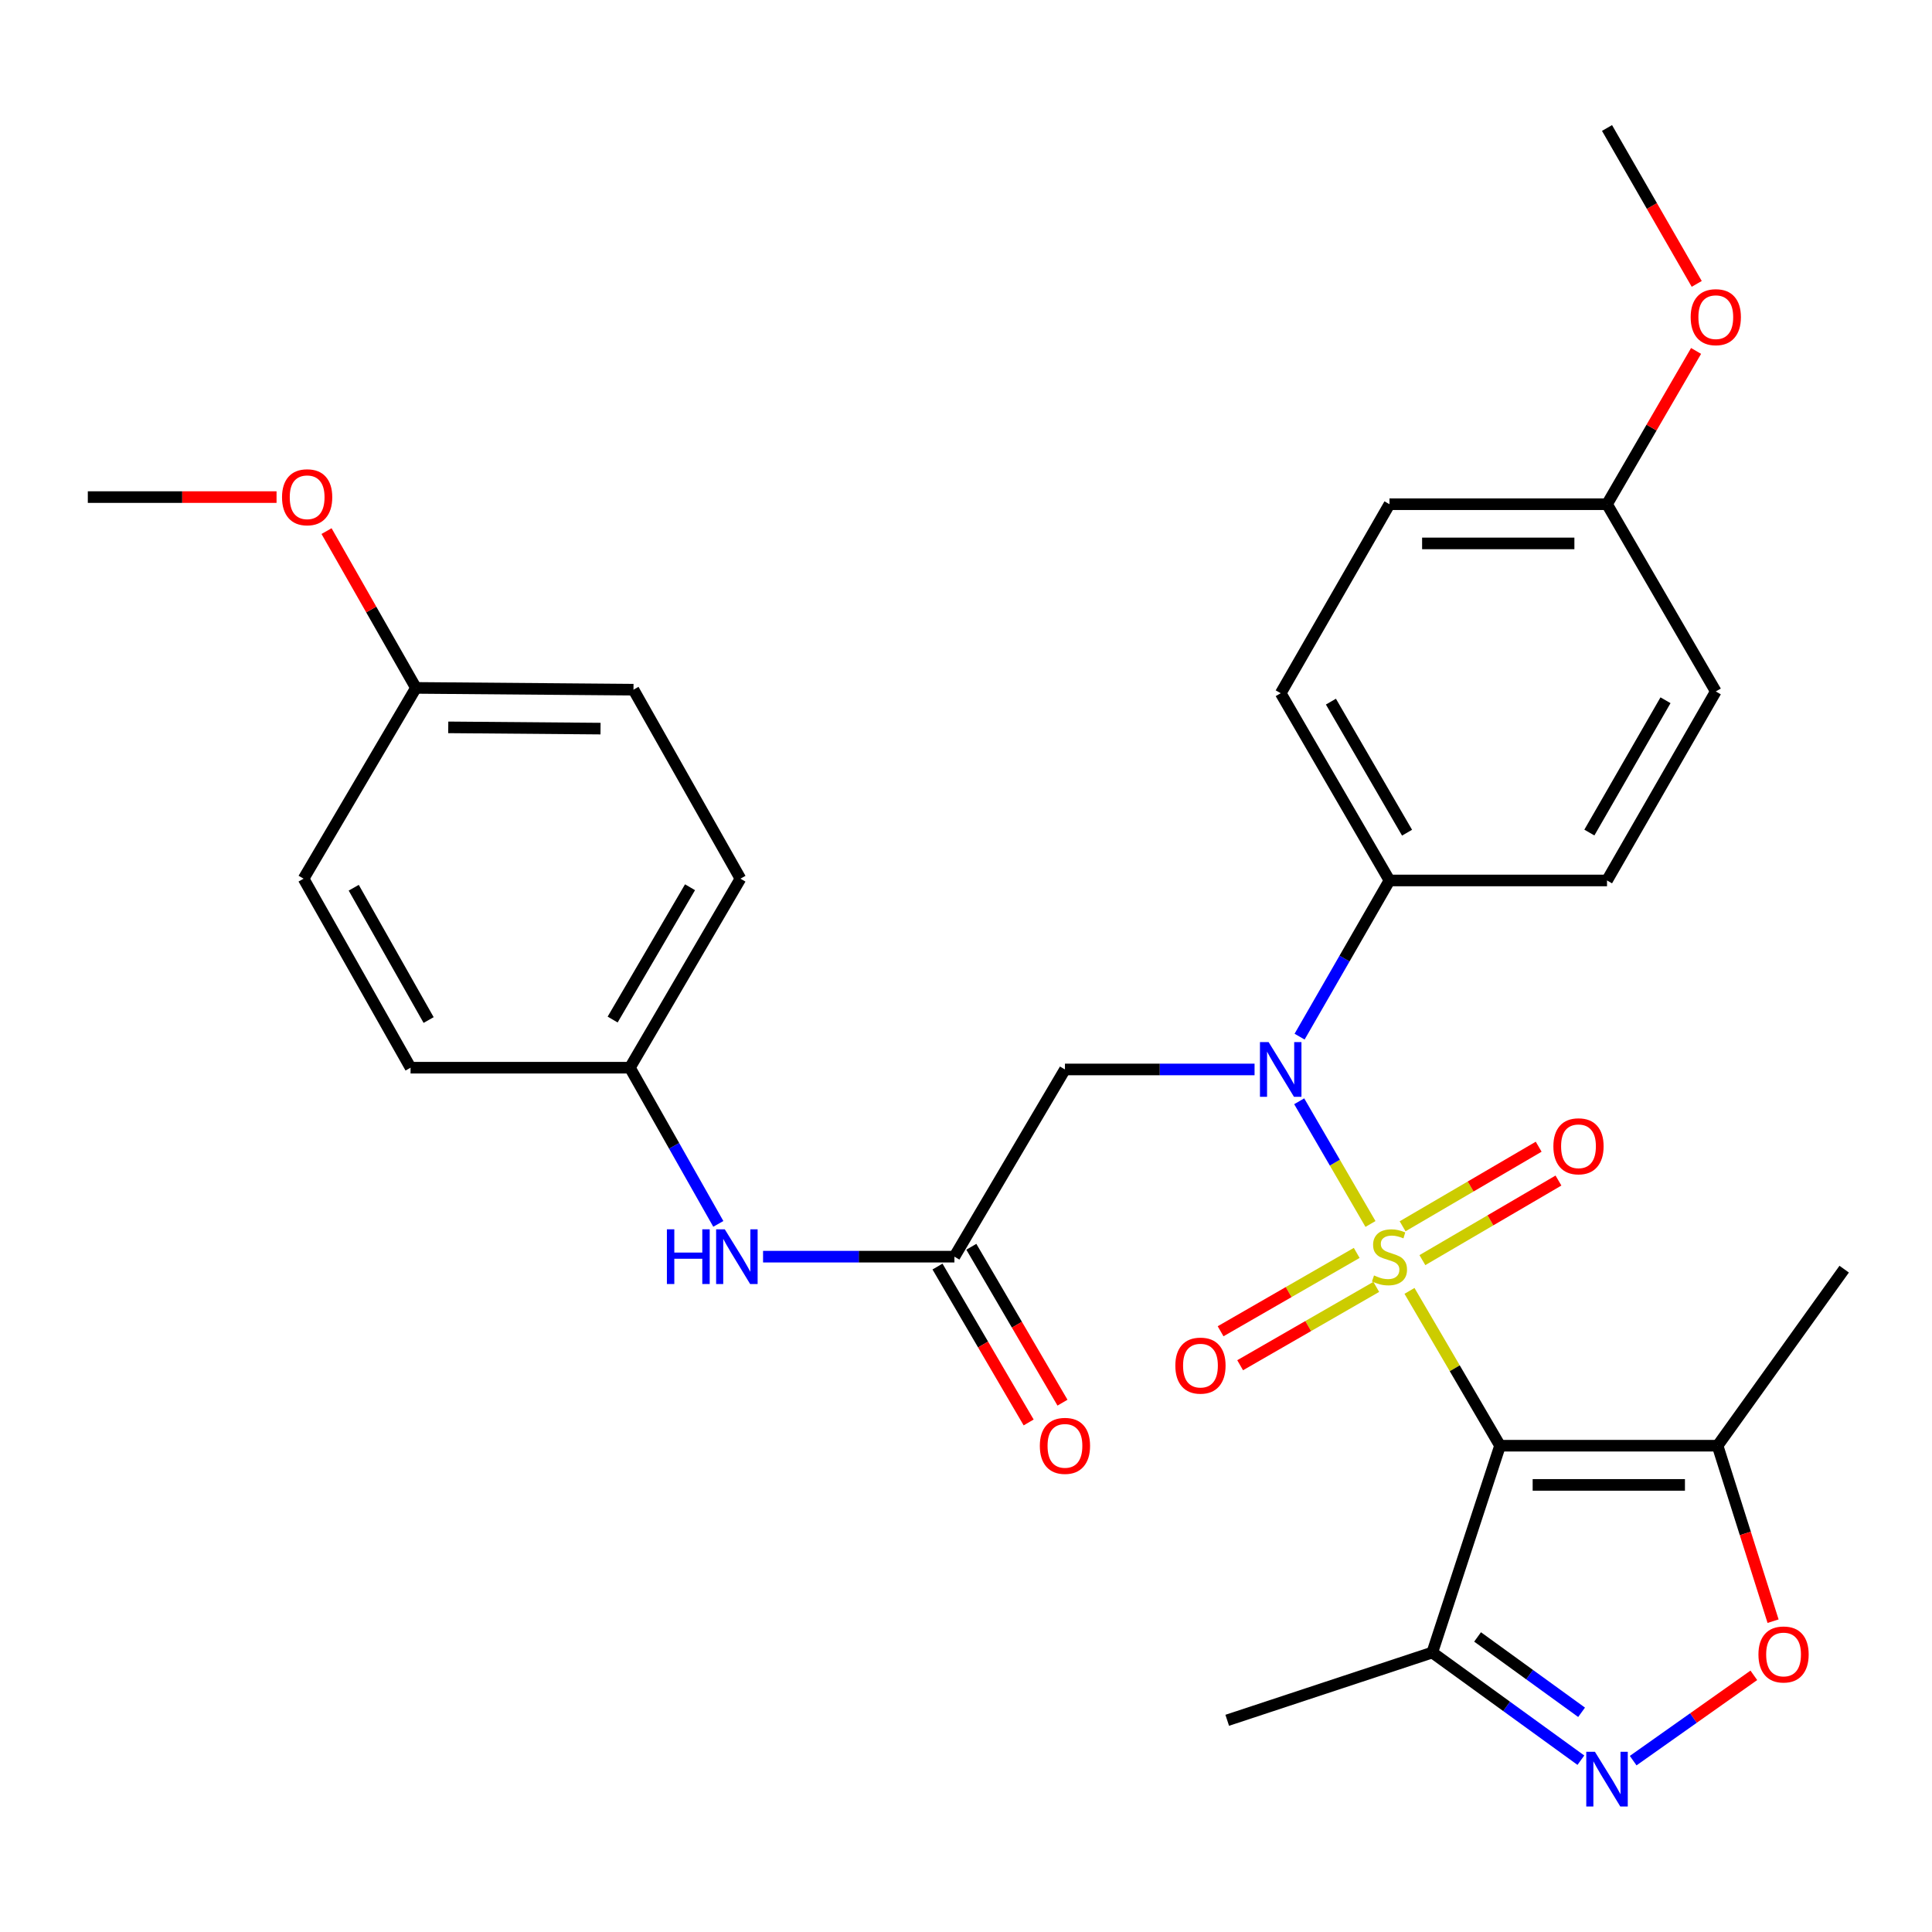 <?xml version='1.0' encoding='iso-8859-1'?>
<svg version='1.1' baseProfile='full'
              xmlns='http://www.w3.org/2000/svg'
                      xmlns:rdkit='http://www.rdkit.org/xml'
                      xmlns:xlink='http://www.w3.org/1999/xlink'
                  xml:space='preserve'
width='1000px' height='1000px' viewBox='0 0 1000 1000'>
<!-- END OF HEADER -->
<rect style='opacity:1.0;fill:#FFFFFF;stroke:none' width='1000' height='1000' x='0' y='0'> </rect>
<path class='bond-0' d='M 729.551,668.161 L 752.983,708.227' style='fill:none;fill-rule:evenodd;stroke:#CCCC00;stroke-width:6px;stroke-linecap:butt;stroke-linejoin:miter;stroke-opacity:1' />
<path class='bond-0' d='M 752.983,708.227 L 776.415,748.293' style='fill:none;fill-rule:evenodd;stroke:#000000;stroke-width:6px;stroke-linecap:butt;stroke-linejoin:miter;stroke-opacity:1' />
<path class='bond-1' d='M 709.359,633.526 L 690.911,601.774' style='fill:none;fill-rule:evenodd;stroke:#CCCC00;stroke-width:6px;stroke-linecap:butt;stroke-linejoin:miter;stroke-opacity:1' />
<path class='bond-1' d='M 690.911,601.774 L 672.462,570.021' style='fill:none;fill-rule:evenodd;stroke:#0000FF;stroke-width:6px;stroke-linecap:butt;stroke-linejoin:miter;stroke-opacity:1' />
<path class='bond-8' d='M 736.225,652.237 L 771.442,631.643' style='fill:none;fill-rule:evenodd;stroke:#CCCC00;stroke-width:6px;stroke-linecap:butt;stroke-linejoin:miter;stroke-opacity:1' />
<path class='bond-8' d='M 771.442,631.643 L 806.658,611.049' style='fill:none;fill-rule:evenodd;stroke:#FF0000;stroke-width:6px;stroke-linecap:butt;stroke-linejoin:miter;stroke-opacity:1' />
<path class='bond-8' d='M 725.984,634.724 L 761.2,614.13' style='fill:none;fill-rule:evenodd;stroke:#CCCC00;stroke-width:6px;stroke-linecap:butt;stroke-linejoin:miter;stroke-opacity:1' />
<path class='bond-8' d='M 761.2,614.13 L 796.416,593.536' style='fill:none;fill-rule:evenodd;stroke:#FF0000;stroke-width:6px;stroke-linecap:butt;stroke-linejoin:miter;stroke-opacity:1' />
<path class='bond-9' d='M 702.229,648.506 L 667.002,668.782' style='fill:none;fill-rule:evenodd;stroke:#CCCC00;stroke-width:6px;stroke-linecap:butt;stroke-linejoin:miter;stroke-opacity:1' />
<path class='bond-9' d='M 667.002,668.782 L 631.776,689.058' style='fill:none;fill-rule:evenodd;stroke:#FF0000;stroke-width:6px;stroke-linecap:butt;stroke-linejoin:miter;stroke-opacity:1' />
<path class='bond-9' d='M 712.35,666.09 L 677.123,686.366' style='fill:none;fill-rule:evenodd;stroke:#CCCC00;stroke-width:6px;stroke-linecap:butt;stroke-linejoin:miter;stroke-opacity:1' />
<path class='bond-9' d='M 677.123,686.366 L 641.896,706.641' style='fill:none;fill-rule:evenodd;stroke:#FF0000;stroke-width:6px;stroke-linecap:butt;stroke-linejoin:miter;stroke-opacity:1' />
<path class='bond-3' d='M 776.415,748.293 L 889.015,748.293' style='fill:none;fill-rule:evenodd;stroke:#000000;stroke-width:6px;stroke-linecap:butt;stroke-linejoin:miter;stroke-opacity:1' />
<path class='bond-3' d='M 793.305,768.581 L 872.125,768.581' style='fill:none;fill-rule:evenodd;stroke:#000000;stroke-width:6px;stroke-linecap:butt;stroke-linejoin:miter;stroke-opacity:1' />
<path class='bond-4' d='M 776.415,748.293 L 741.35,855.347' style='fill:none;fill-rule:evenodd;stroke:#000000;stroke-width:6px;stroke-linecap:butt;stroke-linejoin:miter;stroke-opacity:1' />
<path class='bond-6' d='M 649.36,553.549 L 600.288,553.549' style='fill:none;fill-rule:evenodd;stroke:#0000FF;stroke-width:6px;stroke-linecap:butt;stroke-linejoin:miter;stroke-opacity:1' />
<path class='bond-6' d='M 600.288,553.549 L 551.216,553.549' style='fill:none;fill-rule:evenodd;stroke:#000000;stroke-width:6px;stroke-linecap:butt;stroke-linejoin:miter;stroke-opacity:1' />
<path class='bond-10' d='M 672.665,536.567 L 695.928,496.147' style='fill:none;fill-rule:evenodd;stroke:#0000FF;stroke-width:6px;stroke-linecap:butt;stroke-linejoin:miter;stroke-opacity:1' />
<path class='bond-10' d='M 695.928,496.147 L 719.191,455.726' style='fill:none;fill-rule:evenodd;stroke:#000000;stroke-width:6px;stroke-linecap:butt;stroke-linejoin:miter;stroke-opacity:1' />
<path class='bond-2' d='M 818.259,911.073 L 779.805,883.21' style='fill:none;fill-rule:evenodd;stroke:#0000FF;stroke-width:6px;stroke-linecap:butt;stroke-linejoin:miter;stroke-opacity:1' />
<path class='bond-2' d='M 779.805,883.21 L 741.35,855.347' style='fill:none;fill-rule:evenodd;stroke:#000000;stroke-width:6px;stroke-linecap:butt;stroke-linejoin:miter;stroke-opacity:1' />
<path class='bond-2' d='M 818.626,886.285 L 791.708,866.781' style='fill:none;fill-rule:evenodd;stroke:#0000FF;stroke-width:6px;stroke-linecap:butt;stroke-linejoin:miter;stroke-opacity:1' />
<path class='bond-2' d='M 791.708,866.781 L 764.791,847.277' style='fill:none;fill-rule:evenodd;stroke:#000000;stroke-width:6px;stroke-linecap:butt;stroke-linejoin:miter;stroke-opacity:1' />
<path class='bond-30' d='M 845.328,911.306 L 876.556,889.227' style='fill:none;fill-rule:evenodd;stroke:#0000FF;stroke-width:6px;stroke-linecap:butt;stroke-linejoin:miter;stroke-opacity:1' />
<path class='bond-30' d='M 876.556,889.227 L 907.783,867.148' style='fill:none;fill-rule:evenodd;stroke:#FF0000;stroke-width:6px;stroke-linecap:butt;stroke-linejoin:miter;stroke-opacity:1' />
<path class='bond-5' d='M 889.015,748.293 L 903.378,793.707' style='fill:none;fill-rule:evenodd;stroke:#000000;stroke-width:6px;stroke-linecap:butt;stroke-linejoin:miter;stroke-opacity:1' />
<path class='bond-5' d='M 903.378,793.707 L 917.742,839.12' style='fill:none;fill-rule:evenodd;stroke:#FF0000;stroke-width:6px;stroke-linecap:butt;stroke-linejoin:miter;stroke-opacity:1' />
<path class='bond-24' d='M 889.015,748.293 L 954.545,656.917' style='fill:none;fill-rule:evenodd;stroke:#000000;stroke-width:6px;stroke-linecap:butt;stroke-linejoin:miter;stroke-opacity:1' />
<path class='bond-25' d='M 741.35,855.347 L 635.209,890.423' style='fill:none;fill-rule:evenodd;stroke:#000000;stroke-width:6px;stroke-linecap:butt;stroke-linejoin:miter;stroke-opacity:1' />
<path class='bond-7' d='M 551.216,553.549 L 494.004,650.448' style='fill:none;fill-rule:evenodd;stroke:#000000;stroke-width:6px;stroke-linecap:butt;stroke-linejoin:miter;stroke-opacity:1' />
<path class='bond-11' d='M 494.004,650.448 L 444.482,650.448' style='fill:none;fill-rule:evenodd;stroke:#000000;stroke-width:6px;stroke-linecap:butt;stroke-linejoin:miter;stroke-opacity:1' />
<path class='bond-11' d='M 444.482,650.448 L 394.959,650.448' style='fill:none;fill-rule:evenodd;stroke:#0000FF;stroke-width:6px;stroke-linecap:butt;stroke-linejoin:miter;stroke-opacity:1' />
<path class='bond-12' d='M 485.247,655.568 L 508.838,695.914' style='fill:none;fill-rule:evenodd;stroke:#000000;stroke-width:6px;stroke-linecap:butt;stroke-linejoin:miter;stroke-opacity:1' />
<path class='bond-12' d='M 508.838,695.914 L 532.429,736.26' style='fill:none;fill-rule:evenodd;stroke:#FF0000;stroke-width:6px;stroke-linecap:butt;stroke-linejoin:miter;stroke-opacity:1' />
<path class='bond-12' d='M 502.761,645.327 L 526.352,685.673' style='fill:none;fill-rule:evenodd;stroke:#000000;stroke-width:6px;stroke-linecap:butt;stroke-linejoin:miter;stroke-opacity:1' />
<path class='bond-12' d='M 526.352,685.673 L 549.943,726.019' style='fill:none;fill-rule:evenodd;stroke:#FF0000;stroke-width:6px;stroke-linecap:butt;stroke-linejoin:miter;stroke-opacity:1' />
<path class='bond-13' d='M 719.191,455.726 L 662.892,358.816' style='fill:none;fill-rule:evenodd;stroke:#000000;stroke-width:6px;stroke-linecap:butt;stroke-linejoin:miter;stroke-opacity:1' />
<path class='bond-13' d='M 728.289,430.998 L 688.879,363.161' style='fill:none;fill-rule:evenodd;stroke:#000000;stroke-width:6px;stroke-linecap:butt;stroke-linejoin:miter;stroke-opacity:1' />
<path class='bond-14' d='M 719.191,455.726 L 831.791,455.726' style='fill:none;fill-rule:evenodd;stroke:#000000;stroke-width:6px;stroke-linecap:butt;stroke-linejoin:miter;stroke-opacity:1' />
<path class='bond-15' d='M 371.797,633.478 L 348.913,593.057' style='fill:none;fill-rule:evenodd;stroke:#0000FF;stroke-width:6px;stroke-linecap:butt;stroke-linejoin:miter;stroke-opacity:1' />
<path class='bond-15' d='M 348.913,593.057 L 326.029,552.636' style='fill:none;fill-rule:evenodd;stroke:#000000;stroke-width:6px;stroke-linecap:butt;stroke-linejoin:miter;stroke-opacity:1' />
<path class='bond-18' d='M 662.892,358.816 L 719.191,260.982' style='fill:none;fill-rule:evenodd;stroke:#000000;stroke-width:6px;stroke-linecap:butt;stroke-linejoin:miter;stroke-opacity:1' />
<path class='bond-19' d='M 831.791,455.726 L 888.09,357.892' style='fill:none;fill-rule:evenodd;stroke:#000000;stroke-width:6px;stroke-linecap:butt;stroke-linejoin:miter;stroke-opacity:1' />
<path class='bond-19' d='M 822.651,430.932 L 862.061,362.448' style='fill:none;fill-rule:evenodd;stroke:#000000;stroke-width:6px;stroke-linecap:butt;stroke-linejoin:miter;stroke-opacity:1' />
<path class='bond-20' d='M 326.029,552.636 L 212.505,552.636' style='fill:none;fill-rule:evenodd;stroke:#000000;stroke-width:6px;stroke-linecap:butt;stroke-linejoin:miter;stroke-opacity:1' />
<path class='bond-21' d='M 326.029,552.636 L 383.253,454.802' style='fill:none;fill-rule:evenodd;stroke:#000000;stroke-width:6px;stroke-linecap:butt;stroke-linejoin:miter;stroke-opacity:1' />
<path class='bond-21' d='M 317.1,527.718 L 357.157,459.234' style='fill:none;fill-rule:evenodd;stroke:#000000;stroke-width:6px;stroke-linecap:butt;stroke-linejoin:miter;stroke-opacity:1' />
<path class='bond-16' d='M 831.791,260.982 L 888.09,357.892' style='fill:none;fill-rule:evenodd;stroke:#000000;stroke-width:6px;stroke-linecap:butt;stroke-linejoin:miter;stroke-opacity:1' />
<path class='bond-26' d='M 831.791,260.982 L 854.839,221.314' style='fill:none;fill-rule:evenodd;stroke:#000000;stroke-width:6px;stroke-linecap:butt;stroke-linejoin:miter;stroke-opacity:1' />
<path class='bond-26' d='M 854.839,221.314 L 877.887,181.645' style='fill:none;fill-rule:evenodd;stroke:#FF0000;stroke-width:6px;stroke-linecap:butt;stroke-linejoin:miter;stroke-opacity:1' />
<path class='bond-31' d='M 831.791,260.982 L 719.191,260.982' style='fill:none;fill-rule:evenodd;stroke:#000000;stroke-width:6px;stroke-linecap:butt;stroke-linejoin:miter;stroke-opacity:1' />
<path class='bond-31' d='M 814.901,281.27 L 736.081,281.27' style='fill:none;fill-rule:evenodd;stroke:#000000;stroke-width:6px;stroke-linecap:butt;stroke-linejoin:miter;stroke-opacity:1' />
<path class='bond-17' d='M 215.289,356.055 L 327.889,356.979' style='fill:none;fill-rule:evenodd;stroke:#000000;stroke-width:6px;stroke-linecap:butt;stroke-linejoin:miter;stroke-opacity:1' />
<path class='bond-17' d='M 232.013,376.481 L 310.832,377.128' style='fill:none;fill-rule:evenodd;stroke:#000000;stroke-width:6px;stroke-linecap:butt;stroke-linejoin:miter;stroke-opacity:1' />
<path class='bond-27' d='M 215.289,356.055 L 192.152,315.477' style='fill:none;fill-rule:evenodd;stroke:#000000;stroke-width:6px;stroke-linecap:butt;stroke-linejoin:miter;stroke-opacity:1' />
<path class='bond-27' d='M 192.152,315.477 L 169.015,274.899' style='fill:none;fill-rule:evenodd;stroke:#FF0000;stroke-width:6px;stroke-linecap:butt;stroke-linejoin:miter;stroke-opacity:1' />
<path class='bond-32' d='M 215.289,356.055 L 157.13,454.802' style='fill:none;fill-rule:evenodd;stroke:#000000;stroke-width:6px;stroke-linecap:butt;stroke-linejoin:miter;stroke-opacity:1' />
<path class='bond-23' d='M 212.505,552.636 L 157.13,454.802' style='fill:none;fill-rule:evenodd;stroke:#000000;stroke-width:6px;stroke-linecap:butt;stroke-linejoin:miter;stroke-opacity:1' />
<path class='bond-23' d='M 221.855,527.967 L 183.092,459.483' style='fill:none;fill-rule:evenodd;stroke:#000000;stroke-width:6px;stroke-linecap:butt;stroke-linejoin:miter;stroke-opacity:1' />
<path class='bond-22' d='M 383.253,454.802 L 327.889,356.979' style='fill:none;fill-rule:evenodd;stroke:#000000;stroke-width:6px;stroke-linecap:butt;stroke-linejoin:miter;stroke-opacity:1' />
<path class='bond-28' d='M 878.226,146.942 L 855.008,106.596' style='fill:none;fill-rule:evenodd;stroke:#FF0000;stroke-width:6px;stroke-linecap:butt;stroke-linejoin:miter;stroke-opacity:1' />
<path class='bond-28' d='M 855.008,106.596 L 831.791,66.249' style='fill:none;fill-rule:evenodd;stroke:#000000;stroke-width:6px;stroke-linecap:butt;stroke-linejoin:miter;stroke-opacity:1' />
<path class='bond-29' d='M 143.14,257.296 L 94.297,257.296' style='fill:none;fill-rule:evenodd;stroke:#FF0000;stroke-width:6px;stroke-linecap:butt;stroke-linejoin:miter;stroke-opacity:1' />
<path class='bond-29' d='M 94.297,257.296 L 45.455,257.296' style='fill:none;fill-rule:evenodd;stroke:#000000;stroke-width:6px;stroke-linecap:butt;stroke-linejoin:miter;stroke-opacity:1' />
<path  class='atom-0' d='M 711.191 660.168
Q 711.511 660.288, 712.831 660.848
Q 714.151 661.408, 715.591 661.768
Q 717.071 662.088, 718.511 662.088
Q 721.191 662.088, 722.751 660.808
Q 724.311 659.488, 724.311 657.208
Q 724.311 655.648, 723.511 654.688
Q 722.751 653.728, 721.551 653.208
Q 720.351 652.688, 718.351 652.088
Q 715.831 651.328, 714.311 650.608
Q 712.831 649.888, 711.751 648.368
Q 710.711 646.848, 710.711 644.288
Q 710.711 640.728, 713.111 638.528
Q 715.551 636.328, 720.351 636.328
Q 723.631 636.328, 727.351 637.888
L 726.431 640.968
Q 723.031 639.568, 720.471 639.568
Q 717.711 639.568, 716.191 640.728
Q 714.671 641.848, 714.711 643.808
Q 714.711 645.328, 715.471 646.248
Q 716.271 647.168, 717.391 647.688
Q 718.551 648.208, 720.471 648.808
Q 723.031 649.608, 724.551 650.408
Q 726.071 651.208, 727.151 652.848
Q 728.271 654.448, 728.271 657.208
Q 728.271 661.128, 725.631 663.248
Q 723.031 665.328, 718.671 665.328
Q 716.151 665.328, 714.231 664.768
Q 712.351 664.248, 710.111 663.328
L 711.191 660.168
' fill='#CCCC00'/>
<path  class='atom-2' d='M 656.632 539.389
L 665.912 554.389
Q 666.832 555.869, 668.312 558.549
Q 669.792 561.229, 669.872 561.389
L 669.872 539.389
L 673.632 539.389
L 673.632 567.709
L 669.752 567.709
L 659.792 551.309
Q 658.632 549.389, 657.392 547.189
Q 656.192 544.989, 655.832 544.309
L 655.832 567.709
L 652.152 567.709
L 652.152 539.389
L 656.632 539.389
' fill='#0000FF'/>
<path  class='atom-3' d='M 825.531 906.718
L 834.811 921.718
Q 835.731 923.198, 837.211 925.878
Q 838.691 928.558, 838.771 928.718
L 838.771 906.718
L 842.531 906.718
L 842.531 935.038
L 838.651 935.038
L 828.691 918.638
Q 827.531 916.718, 826.291 914.518
Q 825.091 912.318, 824.731 911.638
L 824.731 935.038
L 821.051 935.038
L 821.051 906.718
L 825.531 906.718
' fill='#0000FF'/>
<path  class='atom-6' d='M 910.166 856.351
Q 910.166 849.551, 913.526 845.751
Q 916.886 841.951, 923.166 841.951
Q 929.446 841.951, 932.806 845.751
Q 936.166 849.551, 936.166 856.351
Q 936.166 863.231, 932.766 867.151
Q 929.366 871.031, 923.166 871.031
Q 916.926 871.031, 913.526 867.151
Q 910.166 863.271, 910.166 856.351
M 923.166 867.831
Q 927.486 867.831, 929.806 864.951
Q 932.166 862.031, 932.166 856.351
Q 932.166 850.791, 929.806 847.991
Q 927.486 845.151, 923.166 845.151
Q 918.846 845.151, 916.486 847.951
Q 914.166 850.751, 914.166 856.351
Q 914.166 862.071, 916.486 864.951
Q 918.846 867.831, 923.166 867.831
' fill='#FF0000'/>
<path  class='atom-9' d='M 804.025 593.315
Q 804.025 586.515, 807.385 582.715
Q 810.745 578.915, 817.025 578.915
Q 823.305 578.915, 826.665 582.715
Q 830.025 586.515, 830.025 593.315
Q 830.025 600.195, 826.625 604.115
Q 823.225 607.995, 817.025 607.995
Q 810.785 607.995, 807.385 604.115
Q 804.025 600.235, 804.025 593.315
M 817.025 604.795
Q 821.345 604.795, 823.665 601.915
Q 826.025 598.995, 826.025 593.315
Q 826.025 587.755, 823.665 584.955
Q 821.345 582.115, 817.025 582.115
Q 812.705 582.115, 810.345 584.915
Q 808.025 587.715, 808.025 593.315
Q 808.025 599.035, 810.345 601.915
Q 812.705 604.795, 817.025 604.795
' fill='#FF0000'/>
<path  class='atom-10' d='M 608.357 706.839
Q 608.357 700.039, 611.717 696.239
Q 615.077 692.439, 621.357 692.439
Q 627.637 692.439, 630.997 696.239
Q 634.357 700.039, 634.357 706.839
Q 634.357 713.719, 630.957 717.639
Q 627.557 721.519, 621.357 721.519
Q 615.117 721.519, 611.717 717.639
Q 608.357 713.759, 608.357 706.839
M 621.357 718.319
Q 625.677 718.319, 627.997 715.439
Q 630.357 712.519, 630.357 706.839
Q 630.357 701.279, 627.997 698.479
Q 625.677 695.639, 621.357 695.639
Q 617.037 695.639, 614.677 698.439
Q 612.357 701.239, 612.357 706.839
Q 612.357 712.559, 614.677 715.439
Q 617.037 718.319, 621.357 718.319
' fill='#FF0000'/>
<path  class='atom-12' d='M 345.184 636.288
L 349.024 636.288
L 349.024 648.328
L 363.504 648.328
L 363.504 636.288
L 367.344 636.288
L 367.344 664.608
L 363.504 664.608
L 363.504 651.528
L 349.024 651.528
L 349.024 664.608
L 345.184 664.608
L 345.184 636.288
' fill='#0000FF'/>
<path  class='atom-12' d='M 375.144 636.288
L 384.424 651.288
Q 385.344 652.768, 386.824 655.448
Q 388.304 658.128, 388.384 658.288
L 388.384 636.288
L 392.144 636.288
L 392.144 664.608
L 388.264 664.608
L 378.304 648.208
Q 377.144 646.288, 375.904 644.088
Q 374.704 641.888, 374.344 641.208
L 374.344 664.608
L 370.664 664.608
L 370.664 636.288
L 375.144 636.288
' fill='#0000FF'/>
<path  class='atom-13' d='M 538.216 748.373
Q 538.216 741.573, 541.576 737.773
Q 544.936 733.973, 551.216 733.973
Q 557.496 733.973, 560.856 737.773
Q 564.216 741.573, 564.216 748.373
Q 564.216 755.253, 560.816 759.173
Q 557.416 763.053, 551.216 763.053
Q 544.976 763.053, 541.576 759.173
Q 538.216 755.293, 538.216 748.373
M 551.216 759.853
Q 555.536 759.853, 557.856 756.973
Q 560.216 754.053, 560.216 748.373
Q 560.216 742.813, 557.856 740.013
Q 555.536 737.173, 551.216 737.173
Q 546.896 737.173, 544.536 739.973
Q 542.216 742.773, 542.216 748.373
Q 542.216 754.093, 544.536 756.973
Q 546.896 759.853, 551.216 759.853
' fill='#FF0000'/>
<path  class='atom-27' d='M 875.09 164.164
Q 875.09 157.364, 878.45 153.564
Q 881.81 149.764, 888.09 149.764
Q 894.37 149.764, 897.73 153.564
Q 901.09 157.364, 901.09 164.164
Q 901.09 171.044, 897.69 174.964
Q 894.29 178.844, 888.09 178.844
Q 881.85 178.844, 878.45 174.964
Q 875.09 171.084, 875.09 164.164
M 888.09 175.644
Q 892.41 175.644, 894.73 172.764
Q 897.09 169.844, 897.09 164.164
Q 897.09 158.604, 894.73 155.804
Q 892.41 152.964, 888.09 152.964
Q 883.77 152.964, 881.41 155.764
Q 879.09 158.564, 879.09 164.164
Q 879.09 169.884, 881.41 172.764
Q 883.77 175.644, 888.09 175.644
' fill='#FF0000'/>
<path  class='atom-28' d='M 145.978 257.376
Q 145.978 250.576, 149.338 246.776
Q 152.698 242.976, 158.978 242.976
Q 165.258 242.976, 168.618 246.776
Q 171.978 250.576, 171.978 257.376
Q 171.978 264.256, 168.578 268.176
Q 165.178 272.056, 158.978 272.056
Q 152.738 272.056, 149.338 268.176
Q 145.978 264.296, 145.978 257.376
M 158.978 268.856
Q 163.298 268.856, 165.618 265.976
Q 167.978 263.056, 167.978 257.376
Q 167.978 251.816, 165.618 249.016
Q 163.298 246.176, 158.978 246.176
Q 154.658 246.176, 152.298 248.976
Q 149.978 251.776, 149.978 257.376
Q 149.978 263.096, 152.298 265.976
Q 154.658 268.856, 158.978 268.856
' fill='#FF0000'/>
</svg>
